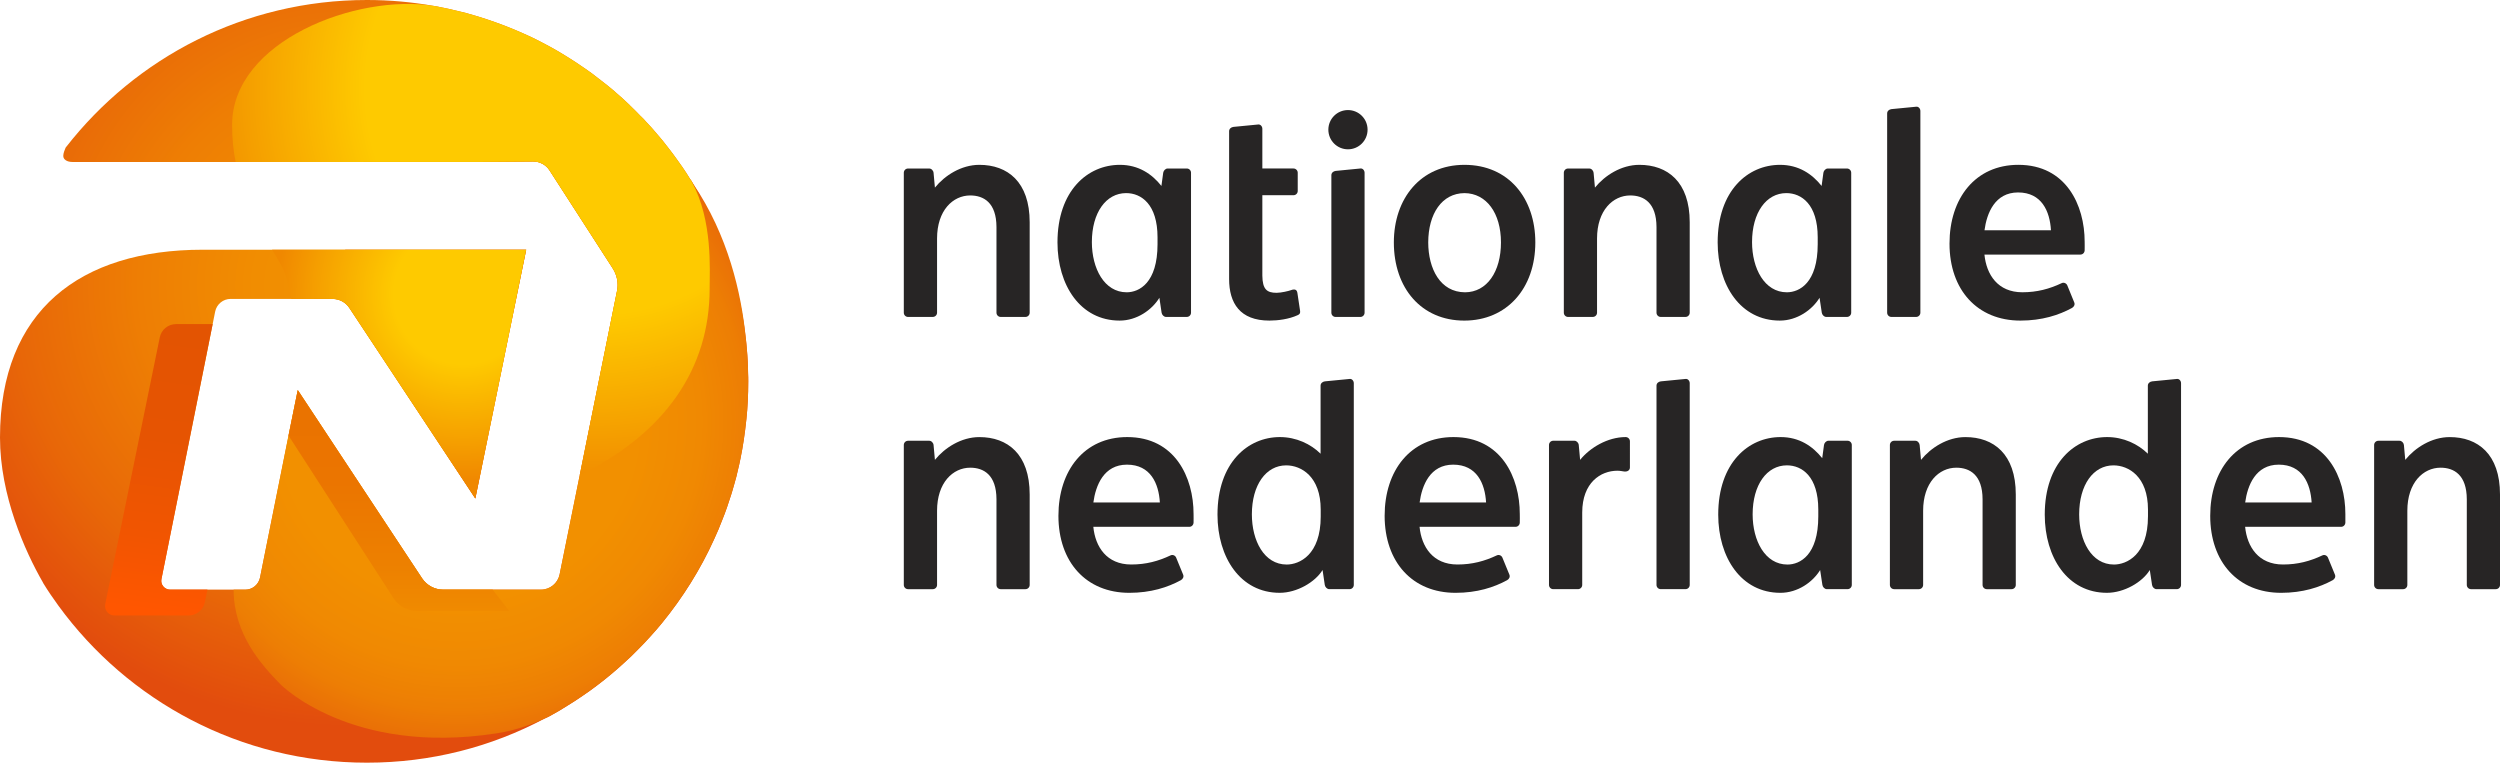 <?xml version="1.0" encoding="utf-8"?>
<!-- Generator: Adobe Illustrator 25.0.0, SVG Export Plug-In . SVG Version: 6.00 Build 0)  -->
<svg version="1.1" id="Layer_1" xmlns="http://www.w3.org/2000/svg" xmlns:xlink="http://www.w3.org/1999/xlink" x="0px" y="0px"
	 viewBox="0 0 215.983 65.89" style="enable-background:new 0 0 215.983 65.89;" xml:space="preserve">
<style type="text/css">
	.st0{fill:url(#SVGID_1_);}
	.st1{fill:url(#SVGID_2_);}
	.st2{fill:url(#SVGID_3_);}
	.st3{fill:url(#SVGID_4_);}
	.st4{fill:url(#SVGID_5_);}
	.st5{fill:url(#SVGID_6_);}
	.st6{fill:url(#SVGID_7_);}
	.st7{fill:#272525;}
</style>
<radialGradient id="SVGID_1_" cx="30.345" cy="41.279" r="39.578" gradientTransform="matrix(1 0 0 -1 0 65.89)" gradientUnits="userSpaceOnUse">
	<stop  offset="0" style="stop-color:#F29200"/>
	<stop  offset="0.211" style="stop-color:#F18D01"/>
	<stop  offset="0.462" style="stop-color:#EE7E04"/>
	<stop  offset="0.733" style="stop-color:#E86708"/>
	<stop  offset="0.965" style="stop-color:#E24C0D"/>
</radialGradient>
<path class="st0" d="M64.628,32.205c0-0.319-0.015-0.638-0.029-0.957c-0.015-0.348-0.044-0.696-0.072-1.044
	c-0.029-0.348-0.058-0.696-0.102-1.044c-0.551-4.829-2.146-9.324-4.553-13.297c-0.015-0.044-0.043-0.087-0.087-0.131v-0.015
	c-0.015-0.015-0.015-0.029-0.015-0.029c-0.015-0.029-0.043-0.058-0.058-0.087c-0.015-0.029-0.029-0.044-0.058-0.073
	c-0.217-0.363-0.45-0.739-0.696-1.088c-0.145-0.217-0.305-0.435-0.464-0.652c-0.232-0.334-0.478-0.653-0.725-0.972
	c-0.333-0.45-0.696-0.885-1.073-1.319c-0.276-0.333-0.58-0.667-0.885-0.986c-0.145-0.174-0.319-0.348-0.493-0.508
	c-0.29-0.304-0.58-0.594-0.87-0.87c-0.058-0.058-0.102-0.116-0.159-0.159c-0.348-0.334-0.696-0.653-1.059-0.957
	c-0.058-0.043-0.102-0.102-0.159-0.145c-0.377-0.319-0.768-0.638-1.175-0.943c-0.058-0.058-0.116-0.102-0.189-0.145
	c-0.377-0.305-0.768-0.595-1.175-0.87c-0.043-0.029-0.087-0.058-0.13-0.087c-0.45-0.319-0.928-0.624-1.392-0.914
	c-0.479-0.304-0.972-0.594-1.479-0.87c-0.479-0.261-0.986-0.522-1.479-0.768c-0.029,0-0.044-0.015-0.058-0.029
	c-1.029-0.479-2.074-0.928-3.147-1.305c-0.522-0.189-1.044-0.363-1.566-0.522c-0.087-0.029-0.174-0.058-0.246-0.072
	c-0.508-0.159-1.001-0.29-1.523-0.406c-0.522-0.13-1.044-0.246-1.581-0.348c-0.043-0.015-0.087-0.015-0.13-0.029
	c-0.116-0.014-0.174-0.029-0.247-0.043c-0.029,0-0.072-0.015-0.102-0.015C35.584,0.174,33.67,0,31.698,0
	C21.127,0,11.731,4.974,5.699,12.717c0,0,0,0-0.015,0.015c0,0.015-0.015,0.029-0.029,0.058c-0.058,0.145-0.189,0.435-0.189,0.681
	c0,0.333,0.363,0.522,0.783,0.522h34.815l4.988-0.043c0.58,0,1.116,0.29,1.421,0.768l5.452,8.454
	c0.377,0.58,0.522,1.291,0.377,1.972l-3.219,15.907l-1.74,8.584c-0.159,0.754-0.827,1.305-1.61,1.305h-8.454
	c-0.725,0-1.406-0.363-1.813-0.972L25.724,33.699l-0.798,3.93L22.461,49.91c-0.131,0.594-0.653,1.03-1.262,1.03h-6.496
	c-0.493,0-0.855-0.45-0.754-0.914L18.372,28l0.218-1.088c0.13-0.624,0.681-1.088,1.334-1.088h8.816c0.58,0,1.116,0.29,1.436,0.768
	l10.89,16.472l4.394-21.49H17.502C6.96,21.577,0,26.811,0,37.802c0,5.003,2.161,9.831,3.698,12.499
	c0.015,0.029,0.029,0.058,0.043,0.087c0.406,0.667,0.856,1.319,1.32,1.958C11.049,60.554,20.75,65.89,31.698,65.89
	c5.539,0,10.745-1.363,15.327-3.799c0.261-0.116,0.42-0.203,0.479-0.232c0.014-0.015,0.029-0.015,0.029-0.015
	s0.044-0.029,0.102-0.058c0.464-0.246,0.914-0.522,1.349-0.798c0.45-0.276,0.884-0.551,1.32-0.856
	c0.435-0.29,0.855-0.594,1.276-0.914c0.826-0.624,1.624-1.29,2.393-2.001c0.392-0.348,0.769-0.711,1.131-1.088
	c0.377-0.377,0.74-0.754,1.073-1.131c0.363-0.392,0.696-0.783,1.029-1.189c1.784-2.19,3.306-4.611,4.481-7.207
	c0.261-0.551,0.493-1.116,0.711-1.682c0.29-0.711,0.537-1.436,0.769-2.175c0.029-0.102,0.072-0.218,0.102-0.333
	c0.116-0.406,0.232-0.812,0.348-1.233c0.043-0.159,0.072-0.319,0.116-0.493c0.087-0.363,0.174-0.725,0.247-1.102
	c0.203-0.986,0.377-2.132,0.507-3.393c0.058-0.507,0.087-1.015,0.116-1.523c0.029-0.551,0.043-1.131,0.043-1.726
	C64.643,32.713,64.643,32.466,64.628,32.205z"/>
<radialGradient id="SVGID_2_" cx="35.117" cy="33.568" r="13.336" gradientTransform="matrix(1 0 0 -1 0 65.89)" gradientUnits="userSpaceOnUse">
	<stop  offset="0" style="stop-color:#F08800"/>
	<stop  offset="0.479" style="stop-color:#F08600"/>
	<stop  offset="0.652" style="stop-color:#EE7F02"/>
	<stop  offset="0.775" style="stop-color:#EB7404"/>
	<stop  offset="0.874" style="stop-color:#E76308"/>
	<stop  offset="0.958" style="stop-color:#E24D0D"/>
	<stop  offset="0.962" style="stop-color:#E24C0D"/>
</radialGradient>
<path class="st1" d="M28.74,25.825h-1.639c0.827-1.436,1.74-2.857,2.726-4.249h15.631l-4.394,21.49l-10.89-16.472
	C29.856,26.115,29.32,25.825,28.74,25.825z"/>
<radialGradient id="SVGID_3_" cx="39.598" cy="29.414" r="33.103" gradientTransform="matrix(1 0 0 -1 0 65.89)" gradientUnits="userSpaceOnUse">
	<stop  offset="0" style="stop-color:#F29200"/>
	<stop  offset="0.465" style="stop-color:#F29000"/>
	<stop  offset="0.632" style="stop-color:#F08902"/>
	<stop  offset="0.751" style="stop-color:#ED7E04"/>
	<stop  offset="0.848" style="stop-color:#E96D07"/>
	<stop  offset="0.929" style="stop-color:#E5570B"/>
	<stop  offset="0.962" style="stop-color:#E24C0D"/>
</radialGradient>
<path class="st2" d="M64.643,32.945c0,0.595-0.014,1.175-0.043,1.726c-0.029,0.508-0.058,1.015-0.116,1.523
	c-0.13,1.262-0.304,2.407-0.507,3.393c-0.072,0.377-0.159,0.74-0.247,1.102c-0.043,0.174-0.072,0.333-0.116,0.493
	c-0.116,0.479-0.247,0.885-0.348,1.233c-0.029,0.116-0.073,0.232-0.102,0.333c-0.232,0.74-0.479,1.465-0.769,2.175
	c-0.217,0.566-0.45,1.131-0.711,1.682c-1.175,2.596-2.697,5.017-4.481,7.207c-0.333,0.406-0.667,0.798-1.029,1.189
	c-0.333,0.377-0.696,0.754-1.073,1.131c-0.363,0.377-0.74,0.74-1.131,1.088c-0.768,0.711-1.566,1.378-2.393,2.001
	c-0.421,0.319-0.841,0.624-1.276,0.914c-0.435,0.305-0.87,0.58-1.32,0.856c-0.435,0.276-0.885,0.551-1.349,0.798
	c-0.058,0.029-0.102,0.058-0.102,0.058s-0.015,0-0.029,0.015c-0.058,0.029-0.218,0.116-0.479,0.232
	c-0.754,0.348-2.291,0.986-4.118,1.262c-12.615,1.958-18.691-4.249-18.691-4.249c-1.523-1.566-4.031-4.263-4.031-8.164H21.2
	c0.609,0,1.131-0.435,1.262-1.03l2.465-12.282l0.798-3.93l10.745,16.269c0.406,0.609,1.088,0.972,1.813,0.972h8.454
	c0.783,0,1.45-0.551,1.61-1.305l1.74-8.584l3.219-15.907c0.145-0.681,0-1.392-0.377-1.972l-5.452-8.454
	c-0.305-0.478-0.841-0.768-1.421-0.768l-4.988,0.043H29.233c-0.29-0.74-0.261-1.319,0.624-1.697
	c8.425-3.567,23.476-5.699,29.798,3.234c0.029,0.029,0.044,0.044,0.058,0.073c0.015,0.029,0.043,0.058,0.058,0.087
	c0,0,0,0.014,0.015,0.029v0.015c0.044,0.044,0.072,0.087,0.087,0.131c3.031,4.452,4.176,9.469,4.553,13.297
	c0.043,0.348,0.072,0.696,0.102,1.044c0.029,0.348,0.058,0.696,0.072,1.044c0.015,0.319,0.029,0.638,0.029,0.957
	C64.643,32.466,64.643,32.713,64.643,32.945z"/>
<radialGradient id="SVGID_4_" cx="40.035" cy="40.46" r="18.346" gradientTransform="matrix(1 0 0 -1 0 65.89)" gradientUnits="userSpaceOnUse">
	<stop  offset="0.328" style="stop-color:#FECA00"/>
	<stop  offset="0.696" style="stop-color:#F59F00"/>
	<stop  offset="0.877" style="stop-color:#F08800"/>
</radialGradient>
<path class="st3" d="M45.459,21.577l-4.394,21.49l-10.89-16.472c-0.319-0.478-0.856-0.768-1.436-0.768h-3.567
	c-0.159-0.638-0.305-1.276-0.45-1.9c-0.131-0.58-0.609-1.349-1.218-2.349H45.459z"/>
<radialGradient id="SVGID_5_" cx="51.127" cy="58.249" r="34.73" gradientTransform="matrix(1 0 0 -1 0 65.89)" gradientUnits="userSpaceOnUse">
	<stop  offset="0.563" style="stop-color:#FECA00"/>
	<stop  offset="0.856" style="stop-color:#F59F00"/>
	<stop  offset="1" style="stop-color:#F08800"/>
</radialGradient>
<path class="st4" d="M61.308,24.941c0,6.902-3.843,12.485-11.223,16.11l3.219-15.907c0.145-0.681,0-1.392-0.377-1.972l-5.452-8.454
	c-0.305-0.478-0.841-0.768-1.421-0.768l-4.988,0.043H20.358c-0.203-0.986-0.305-2.059-0.305-3.205c0-7.25,10.774-11.339,17.4-10.281
	c0.029,0,0.073,0.015,0.102,0.015c0.072,0.015,0.131,0.029,0.247,0.043c0.043,0.015,0.087,0.015,0.13,0.029
	c0.537,0.102,1.059,0.218,1.581,0.348c0.522,0.116,1.015,0.247,1.523,0.406c0.072,0.015,0.159,0.043,0.246,0.072
	c0.522,0.159,1.044,0.333,1.566,0.522c1.073,0.377,2.117,0.827,3.147,1.305c0.015,0.015,0.029,0.029,0.058,0.029
	c0.493,0.246,1,0.507,1.479,0.768c0.508,0.276,1.001,0.566,1.479,0.87c0.464,0.29,0.942,0.595,1.392,0.914
	c0.043,0.029,0.087,0.058,0.13,0.087c0.406,0.276,0.798,0.566,1.175,0.87c0.072,0.043,0.131,0.087,0.189,0.145
	c0.406,0.305,0.798,0.624,1.175,0.943c0.058,0.043,0.102,0.102,0.159,0.145c0.363,0.305,0.711,0.624,1.059,0.957
	c0.058,0.043,0.102,0.102,0.159,0.159c0.29,0.276,0.58,0.566,0.87,0.87c0.174,0.16,0.348,0.334,0.493,0.508
	c0.304,0.319,0.609,0.653,0.885,0.986c0.377,0.435,0.74,0.87,1.073,1.319c0.247,0.319,0.493,0.638,0.725,0.972
	c0.159,0.217,0.319,0.435,0.464,0.652c0.246,0.348,0.479,0.725,0.696,1.088c0.029,0.029,0.044,0.044,0.058,0.073
	c0.015,0.029,0.043,0.058,0.058,0.087c0,0,0,0.014,0.015,0.029v0.015C61.583,19.082,61.308,23.288,61.308,24.941z"/>
<g>
	
		<linearGradient id="SVGID_6_" gradientUnits="userSpaceOnUse" x1="13.334" y1="13.063" x2="16.666" y2="37.425" gradientTransform="matrix(1 0 0 -1 0 65.89)">
		<stop  offset="0" style="stop-color:#FF5600"/>
		<stop  offset="0.262" style="stop-color:#F15501"/>
		<stop  offset="0.608" style="stop-color:#E65402"/>
		<stop  offset="1" style="stop-color:#E35402"/>
	</linearGradient>
	<path class="st5" d="M14.703,50.94h3.219l-0.218,1.073c-0.13,0.667-0.725,1.16-1.406,1.16H9.889c-0.522,0-0.899-0.479-0.798-0.986
		l4.713-23.041C13.935,28.479,14.529,28,15.211,28h3.161l-4.423,22.026C13.848,50.49,14.21,50.94,14.703,50.94z"/>
	
		<linearGradient id="SVGID_7_" gradientUnits="userSpaceOnUse" x1="34.46" y1="12.805" x2="34.46" y2="32.191" gradientTransform="matrix(1 0 0 -1 0 65.89)">
		<stop  offset="0" style="stop-color:#F08B00"/>
		<stop  offset="0.224" style="stop-color:#ED8000"/>
		<stop  offset="0.588" style="stop-color:#EB7500"/>
		<stop  offset="1" style="stop-color:#EA7200"/>
	</linearGradient>
	<path class="st6" d="M43.994,52.781h-7.99c-0.798,0-1.551-0.406-1.987-1.073l-9.092-14.08l0.798-3.93l10.745,16.269
		c0.406,0.609,1.088,0.972,1.813,0.972h4.278L43.994,52.781z"/>
</g>
<path class="st7" d="M120.419,20.944c0-3.771,2.294-6.703,6.102-6.703c3.832,0,6.121,2.912,6.121,6.703
	c0,3.975-2.465,6.754-6.14,6.754C122.807,27.697,120.419,24.904,120.419,20.944 M129.673,20.945c0-2.532-1.255-4.246-3.151-4.261
	c-1.959,0.016-3.126,1.785-3.133,4.26c0.007,2.273,1.031,4.299,3.182,4.309C128.458,25.244,129.673,23.48,129.673,20.945"/>
<path class="st7" d="M78.449,27.382c-0.203,0-0.366-0.164-0.366-0.367v-12.09c0-0.203,0.163-0.367,0.366-0.367h1.828
	c0.19-0.001,0.357,0.179,0.376,0.367l0.117,1.283c0.847-1.046,2.274-1.967,3.839-1.967c2.431,0,4.348,1.464,4.348,4.96v7.814
	c0,0.203-0.164,0.367-0.366,0.367h-2.136c-0.203,0-0.367-0.164-0.367-0.367v-7.4c-0.006-2.109-1.104-2.729-2.269-2.729
	c-1.49,0-2.864,1.287-2.864,3.72v6.408c0,0.203-0.165,0.367-0.367,0.367H78.449z"/>
<path class="st7" d="M78.449,50.9c-0.203,0-0.366-0.163-0.366-0.366v-12.09c0-0.202,0.163-0.365,0.366-0.365h1.828
	c0.19-0.003,0.357,0.177,0.376,0.365l0.117,1.285c0.847-1.045,2.274-1.967,3.839-1.967c2.431,0,4.348,1.463,4.348,4.959v7.814
	c0,0.203-0.164,0.366-0.366,0.366h-2.136c-0.203,0-0.367-0.163-0.367-0.366v-7.401c-0.006-2.108-1.104-2.728-2.269-2.728
	c-1.49,0-2.864,1.287-2.864,3.72v6.409c0,0.203-0.165,0.366-0.367,0.366H78.449z"/>
<path class="st7" d="M135.471,27.382c-0.203,0-0.367-0.164-0.367-0.367v-12.09c0-0.203,0.164-0.367,0.367-0.367h1.829
	c0.19-0.001,0.356,0.179,0.376,0.367l0.116,1.283c0.846-1.046,2.274-1.967,3.839-1.967c2.43,0,4.349,1.464,4.349,4.96v7.814
	c0,0.203-0.165,0.367-0.368,0.367h-2.136c-0.201,0-0.366-0.164-0.366-0.367v-7.4c-0.006-2.109-1.106-2.729-2.269-2.729
	c-1.491,0-2.868,1.287-2.868,3.72v6.408c0,0.203-0.161,0.367-0.366,0.367H135.471z"/>
<path class="st7" d="M97.292,16.683c1.312,0,2.711,0.975,2.711,3.818v0.597c0,3.342-1.582,4.154-2.666,4.154
	c-1.935,0-3.007-2.062-3.007-4.333C94.33,18.369,95.554,16.683,97.292,16.683 M96.748,14.241c-2.773,0-5.389,2.223-5.389,6.703
	c0,3.703,1.979,6.753,5.373,6.753c1.488,0,2.791-0.921,3.431-1.971l0.191,1.288c0.028,0.184,0.196,0.367,0.384,0.367h1.792
	c0.204,0,0.366-0.164,0.366-0.367v-12.09c0-0.203-0.161-0.367-0.366-0.367h-1.653c-0.187,0-0.357,0.183-0.384,0.367l-0.154,1.14
	C99.523,15.037,98.367,14.241,96.748,14.241"/>
<path class="st7" d="M154.378,40.203c1.311,0,2.71,0.972,2.71,3.818v0.597c0,3.342-1.58,4.155-2.664,4.155
	c-1.936,0-3.008-2.062-3.008-4.334C151.417,41.887,152.639,40.203,154.378,40.203 M153.834,37.76c-2.773,0-5.391,2.22-5.391,6.703
	c0,3.702,1.981,6.753,5.373,6.753c1.489,0,2.793-0.92,3.432-1.97l0.194,1.287c0.027,0.184,0.194,0.366,0.382,0.366h1.791
	c0.203,0,0.368-0.163,0.368-0.366V38.442c0-0.2-0.165-0.365-0.368-0.365h-1.65c-0.189,0-0.359,0.183-0.384,0.365l-0.154,1.142
	C156.61,38.556,155.453,37.76,153.834,37.76"/>
<path class="st7" d="M154.328,16.683c1.311,0,2.71,0.975,2.71,3.818v0.597c0,3.342-1.58,4.154-2.665,4.154
	c-1.935,0-3.008-2.062-3.008-4.333C151.365,18.369,152.59,16.683,154.328,16.683 M153.783,14.241c-2.776,0-5.389,2.223-5.389,6.703
	c0,3.703,1.979,6.753,5.371,6.753c1.489,0,2.793-0.921,3.432-1.971l0.193,1.288c0.028,0.184,0.195,0.367,0.383,0.367h1.791
	c0.203,0,0.368-0.164,0.368-0.367v-12.09c0-0.203-0.165-0.367-0.368-0.367h-1.65c-0.19,0-0.359,0.183-0.385,0.367l-0.154,1.14
	C156.559,15.037,155.402,14.241,153.783,14.241"/>
<path class="st7" d="M117.525,14.557c0.202-0.031,0.365,0.164,0.365,0.368v12.091c0,0.203-0.164,0.367-0.365,0.367h-2.139
	c-0.2,0-0.365-0.164-0.365-0.367V15.137c0-0.201,0.163-0.347,0.372-0.372L117.525,14.557z"/>
<path class="st7" d="M165.54,9.22c0.203-0.033,0.368,0.164,0.368,0.366v17.428c0,0.203-0.165,0.367-0.368,0.367h-2.137
	c-0.203,0-0.366-0.164-0.366-0.367V9.799c0-0.201,0.161-0.347,0.371-0.372L165.54,9.22z"/>
<path class="st7" d="M118.149,11.204c0,0.936-0.758,1.695-1.694,1.695c-0.935,0-1.694-0.758-1.694-1.695
	c0-0.936,0.759-1.695,1.694-1.695C117.391,9.509,118.149,10.267,118.149,11.204"/>
<path class="st7" d="M112.084,25.292c-0.049-0.276-0.228-0.347-0.55-0.225c-0.188,0.072-0.849,0.23-1.246,0.23
	c-0.847,0-1.216-0.306-1.23-1.488v-6.943h2.689c0.203,0,0.368-0.164,0.368-0.365v-1.577c0-0.203-0.165-0.368-0.368-0.368h-2.689
	v-3.434c0-0.201-0.166-0.398-0.367-0.366l-2.131,0.207c-0.209,0.026-0.373,0.172-0.373,0.373v12.77c0,2.08,0.934,3.591,3.48,3.591
	c0.747,0,1.695-0.125,2.437-0.466c0.135-0.062,0.241-0.125,0.219-0.344L112.084,25.292z"/>
<path class="st7" d="M171.447,19.892c0.2-1.482,0.9-3.266,2.903-3.266c2.043,0,2.745,1.636,2.838,3.266H171.447z M174.552,27.697
	c1.857,0,3.321-0.473,4.456-1.093c0.176-0.098,0.272-0.295,0.191-0.481l-0.599-1.469c-0.081-0.186-0.3-0.281-0.482-0.194
	c-1.056,0.499-2.122,0.79-3.402,0.79c-2.123,0-3.104-1.527-3.274-3.257h8.292c0.203,0,0.36-0.164,0.366-0.365
	c0.009-0.298,0-0.481,0-0.744c0-3.161-1.605-6.642-5.726-6.644c-3.731-0.001-5.95,2.9-5.95,6.802
	C168.424,25.043,170.825,27.697,174.552,27.697"/>
<path class="st7" d="M205.476,50.9c-0.203,0-0.368-0.163-0.368-0.366v-12.09c0-0.202,0.165-0.365,0.368-0.365h1.828
	c0.188-0.003,0.356,0.177,0.377,0.365l0.116,1.285c0.847-1.045,2.274-1.967,3.839-1.967c2.43,0,4.347,1.463,4.347,4.959v7.814
	c0,0.203-0.164,0.366-0.367,0.366h-2.135c-0.202,0-0.367-0.163-0.367-0.366v-7.401c-0.007-2.108-1.105-2.728-2.27-2.728
	c-1.489,0-2.867,1.287-2.867,3.72v6.409c0,0.203-0.163,0.366-0.365,0.366H205.476z"/>
<path class="st7" d="M163.641,50.9c-0.203,0-0.367-0.163-0.367-0.366v-12.09c0-0.202,0.164-0.365,0.367-0.365h1.829
	c0.189-0.003,0.355,0.177,0.375,0.365l0.117,1.285c0.846-1.045,2.274-1.967,3.837-1.967c2.433,0,4.351,1.463,4.351,4.959v7.814
	c0,0.203-0.165,0.366-0.368,0.366h-2.135c-0.203,0-0.367-0.163-0.367-0.366v-7.401c-0.005-2.108-1.106-2.728-2.269-2.728
	c-1.491,0-2.866,1.287-2.866,3.72v6.409c0,0.203-0.164,0.366-0.368,0.366H163.641z"/>
<path class="st7" d="M145.614,32.739c0.202-0.033,0.367,0.163,0.367,0.366v17.428c0,0.203-0.165,0.366-0.367,0.366h-2.138
	c-0.201,0-0.366-0.163-0.366-0.366V33.319c0-0.201,0.163-0.347,0.373-0.373L145.614,32.739z"/>
<path class="st7" d="M94.459,43.412c0.202-1.483,0.901-3.269,2.904-3.269c2.043,0,2.745,1.636,2.841,3.269H94.459z M97.565,51.216
	c1.857,0,3.322-0.473,4.455-1.093c0.177-0.098,0.273-0.295,0.194-0.481l-0.603-1.468c-0.079-0.187-0.296-0.281-0.481-0.194
	c-1.054,0.498-2.119,0.789-3.401,0.789c-2.122,0-3.104-1.527-3.273-3.255h8.293c0.203,0,0.359-0.164,0.367-0.365
	c0.009-0.3,0-0.481,0-0.745c0-3.162-1.607-6.64-5.727-6.644c-3.731,0-5.948,2.898-5.948,6.8
	C91.44,48.562,93.839,51.216,97.565,51.216"/>
<path class="st7" d="M122.645,43.412c0.202-1.483,0.903-3.269,2.902-3.269c2.043,0,2.747,1.636,2.841,3.269H122.645z
	 M125.751,51.216c1.858,0,3.322-0.473,4.455-1.093c0.18-0.098,0.274-0.295,0.193-0.481l-0.602-1.468
	c-0.08-0.187-0.297-0.281-0.482-0.194c-1.055,0.498-2.12,0.789-3.401,0.789c-2.122,0-3.104-1.527-3.273-3.255h8.293
	c0.2,0,0.36-0.164,0.365-0.365c0.01-0.3,0-0.481,0-0.745c0-3.162-1.606-6.64-5.728-6.644c-3.729,0-5.948,2.898-5.948,6.8
	C119.625,48.562,122.023,51.216,125.751,51.216"/>
<path class="st7" d="M116.594,32.739l-2.132,0.207c-0.21,0.026-0.373,0.173-0.373,0.371v5.881c-0.842-0.835-2.107-1.438-3.516-1.438
	c-2.774,0-5.39,2.221-5.39,6.702c0,3.702,1.981,6.753,5.374,6.753c1.488,0,3.062-0.92,3.704-1.97l0.191,1.288
	c0.028,0.184,0.196,0.366,0.385,0.366h1.756c0.202,0,0.366-0.163,0.366-0.366V33.105C116.959,32.904,116.795,32.706,116.594,32.739
	 M114.101,44.617c0,3.342-1.856,4.155-2.94,4.155c-1.951,0-3.008-2.062-3.008-4.334c0-2.551,1.225-4.234,2.963-4.234
	c1.312,0,2.984,0.971,2.984,3.817V44.617z"/>
<path class="st7" d="M193.968,43.412c0.202-1.483,0.901-3.269,2.901-3.269c2.045,0,2.744,1.636,2.841,3.269H193.968z
	 M197.075,51.216c1.856,0,3.321-0.473,4.456-1.093c0.176-0.098,0.271-0.295,0.191-0.481l-0.602-1.468
	c-0.081-0.187-0.298-0.281-0.48-0.194c-1.056,0.498-2.121,0.789-3.403,0.789c-2.122,0-3.104-1.527-3.273-3.255h8.292
	c0.204,0,0.361-0.164,0.368-0.365c0.008-0.3,0-0.481,0-0.745c0-3.162-1.607-6.64-5.727-6.644c-3.73,0-5.949,2.898-5.949,6.8
	C190.947,48.562,193.347,51.216,197.075,51.216"/>
<path class="st7" d="M188.062,32.739l-2.129,0.207c-0.211,0.026-0.374,0.173-0.374,0.371v5.881
	c-0.844-0.835-2.108-1.438-3.515-1.438c-2.776,0-5.391,2.221-5.391,6.702c0,3.702,1.979,6.753,5.372,6.753
	c1.488,0,3.065-0.92,3.703-1.97l0.194,1.288c0.026,0.184,0.195,0.366,0.383,0.366h1.756c0.204,0,0.367-0.163,0.367-0.366V33.105
	C188.429,32.904,188.266,32.706,188.062,32.739 M185.57,44.617c0,3.342-1.853,4.155-2.937,4.155c-1.953,0-3.007-2.062-3.007-4.334
	c0-2.551,1.223-4.234,2.961-4.234c1.311,0,2.984,0.971,2.984,3.817V44.617z"/>
<path class="st7" d="M140.814,38.126c0-0.202-0.165-0.366-0.368-0.366c-1.565,0-3.089,0.922-3.935,1.97l-0.118-1.288
	c-0.019-0.186-0.187-0.367-0.374-0.365h-1.83c-0.203,0-0.367,0.165-0.367,0.365v12.092c0,0.203,0.163,0.366,0.367,0.366h2.136
	c0.203,0,0.368-0.163,0.368-0.366v-6.262c0.007-2.584,1.595-3.604,3.04-3.604c0.236,0,0.417,0.046,0.576,0.066
	c0.302,0.038,0.505-0.116,0.505-0.347V38.126z"/>
</svg>
